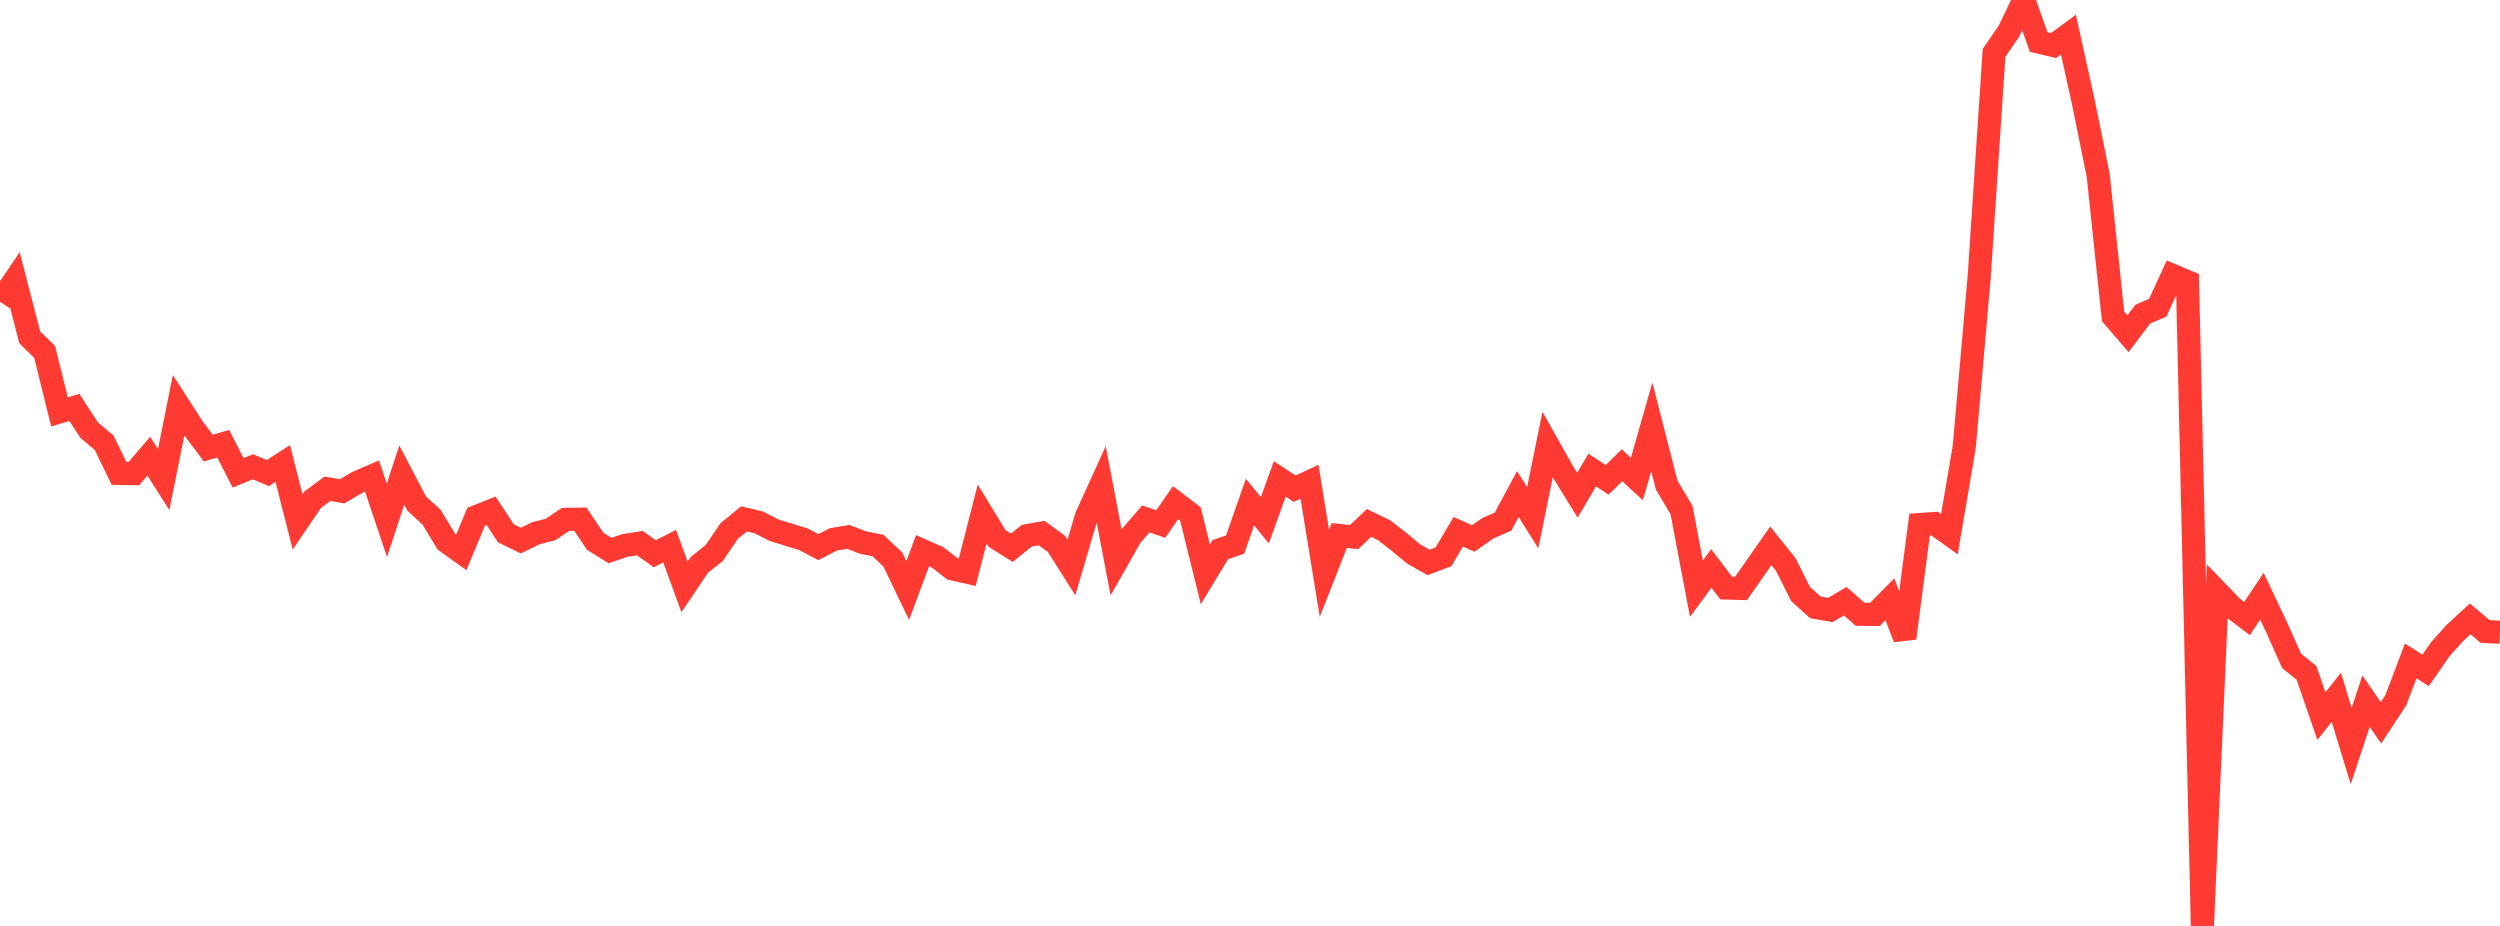 <?xml version="1.0" standalone="no"?>
<!DOCTYPE svg PUBLIC "-//W3C//DTD SVG 1.1//EN" "http://www.w3.org/Graphics/SVG/1.1/DTD/svg11.dtd">

<svg width="135" height="50" viewBox="0 0 135 50" preserveAspectRatio="none" 
  xmlns="http://www.w3.org/2000/svg"
  xmlns:xlink="http://www.w3.org/1999/xlink">


<polyline points="0.0, 16.292 0.804, 15.111 1.607, 18.215 2.411, 19.006 3.214, 22.242 4.018, 22.002 4.821, 23.234 5.625, 23.909 6.429, 25.563 7.232, 25.575 8.036, 24.634 8.839, 25.898 9.643, 21.886 10.446, 23.13 11.25, 24.198 12.054, 23.961 12.857, 25.532 13.661, 25.205 14.464, 25.546 15.268, 25.03 16.071, 28.174 16.875, 26.993 17.679, 26.394 18.482, 26.529 19.286, 26.052 20.089, 25.706 20.893, 28.097 21.696, 25.654 22.5, 27.191 23.304, 27.928 24.107, 29.25 24.911, 29.825 25.714, 27.902 26.518, 27.583 27.321, 28.799 28.125, 29.191 28.929, 28.8 29.732, 28.59 30.536, 28.049 31.339, 28.035 32.143, 29.233 32.946, 29.729 33.75, 29.453 34.554, 29.329 35.357, 29.905 36.161, 29.492 36.964, 31.692 37.768, 30.499 38.571, 29.861 39.375, 28.676 40.179, 28.019 40.982, 28.211 41.786, 28.626 42.589, 28.874 43.393, 29.121 44.196, 29.545 45.0, 29.126 45.804, 28.992 46.607, 29.299 47.411, 29.459 48.214, 30.212 49.018, 31.884 49.821, 29.736 50.625, 30.091 51.429, 30.716 52.232, 30.898 53.036, 27.754 53.839, 29.074 54.643, 29.578 55.446, 28.927 56.25, 28.787 57.054, 29.374 57.857, 30.645 58.661, 27.91 59.464, 26.143 60.268, 30.367 61.071, 28.952 61.875, 28.022 62.679, 28.298 63.482, 27.143 64.286, 27.76 65.089, 31.014 65.893, 29.683 66.696, 29.405 67.5, 27.112 68.304, 28.096 69.107, 25.862 69.911, 26.39 70.714, 26.016 71.518, 30.962 72.321, 28.917 73.125, 29 73.929, 28.238 74.732, 28.625 75.536, 29.25 76.339, 29.914 77.143, 30.372 77.946, 30.069 78.75, 28.714 79.554, 29.078 80.357, 28.518 81.161, 28.171 81.964, 26.679 82.768, 27.956 83.571, 24.005 84.375, 25.435 85.179, 26.743 85.982, 25.382 86.786, 25.912 87.589, 25.125 88.393, 25.868 89.196, 23.049 90.0, 26.189 90.804, 27.549 91.607, 31.786 92.411, 30.697 93.214, 31.752 94.018, 31.775 94.821, 30.624 95.625, 29.474 96.429, 30.478 97.232, 32.078 98.036, 32.798 98.839, 32.939 99.643, 32.465 100.446, 33.171 101.25, 33.177 102.054, 32.36 102.857, 34.457 103.661, 28.326 104.464, 28.27 105.268, 28.844 106.071, 24.133 106.875, 14.971 107.679, 2.856 108.482, 1.685 109.286, 0.0 110.089, 2.27 110.893, 2.459 111.696, 1.868 112.5, 5.509 113.304, 9.475 114.107, 17.085 114.911, 18.02 115.714, 16.962 116.518, 16.617 117.321, 14.875 118.125, 15.215 118.929, 50.0 119.732, 31.957 120.536, 32.793 121.339, 33.399 122.143, 32.197 122.946, 33.895 123.75, 35.69 124.554, 36.34 125.357, 38.672 126.161, 37.651 126.964, 40.287 127.768, 37.864 128.571, 39.031 129.375, 37.81 130.179, 35.689 130.982, 36.202 131.786, 35.044 132.589, 34.156 133.393, 33.419 134.196, 34.1 135.0, 34.14" fill="none" stroke="#ff3a33" stroke-width="1.25"/>

</svg>